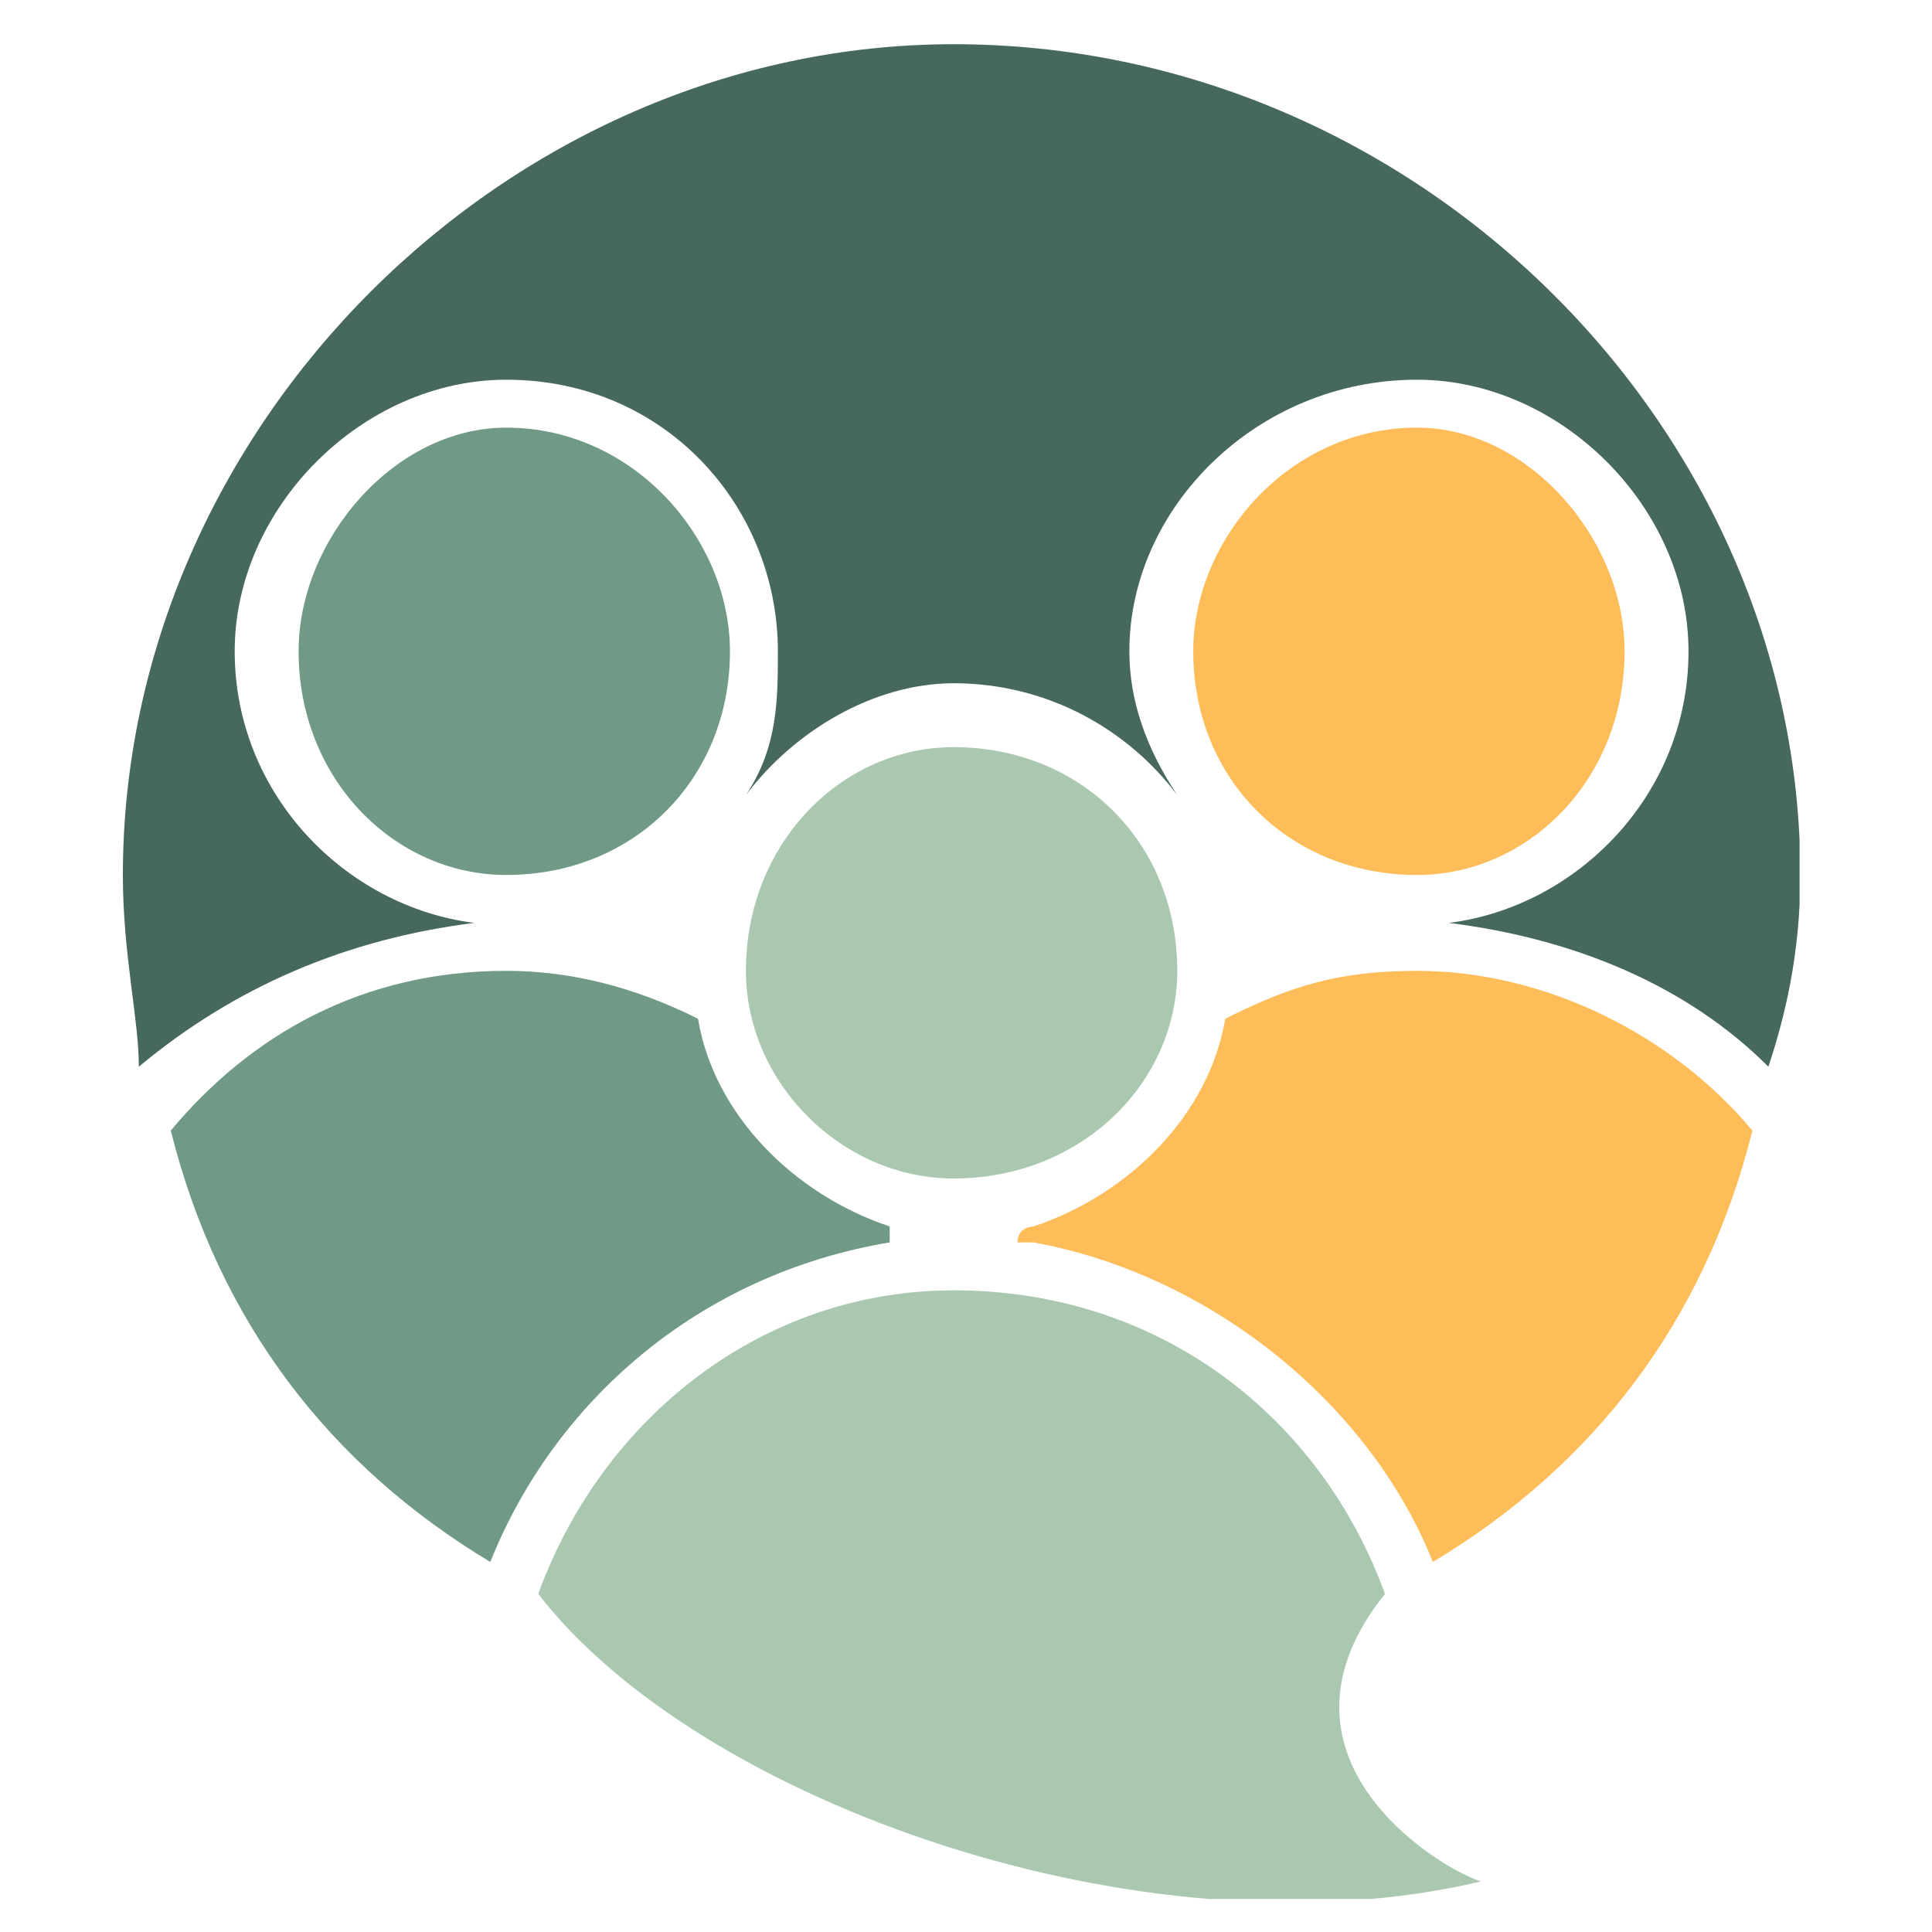 <svg xmlns="http://www.w3.org/2000/svg" xmlns:xlink="http://www.w3.org/1999/xlink" width="500" zoomAndPan="magnify" viewBox="0 0 375 375" height="500" preserveAspectRatio="xMidYMid meet" version="1.0"><defs><clipPath id="be8b17a842"><path d="M 23.797 8.582 L 349.297 8.582 L 349.297 208 L 23.797 208 Z M 23.797 8.582 " clip-rule="nonzero"/></clipPath><clipPath id="a91d926666"><path d="M 104 145 L 288 145 L 288 368.582 L 104 368.582 Z M 104 145 " clip-rule="nonzero"/></clipPath></defs><g clip-path="url(#be8b17a842)"><path fill="#47685c" d="M 185.094 8.582 C 98.27 8.582 23.848 83.004 23.848 169.832 C 23.848 185.336 26.949 197.738 26.949 207.043 C 45.555 191.535 67.262 182.234 92.066 179.133 C 67.262 176.031 45.555 154.324 45.555 126.418 C 45.555 98.508 70.359 73.703 98.27 73.703 C 129.277 73.703 150.984 98.508 150.984 126.418 C 150.984 135.719 150.984 145.023 144.781 154.324 C 154.086 141.922 169.59 132.621 185.094 132.621 C 203.699 132.621 219.207 141.922 228.508 154.324 C 222.305 145.023 219.207 135.719 219.207 126.418 C 219.207 98.508 244.012 73.703 275.023 73.703 C 302.93 73.703 327.738 98.508 327.738 126.418 C 327.738 154.324 306.031 176.031 281.223 179.133 C 306.031 182.234 327.738 191.535 343.242 207.043 C 346.344 197.738 349.445 185.336 349.445 169.832 C 349.445 83.004 275.023 8.582 185.094 8.582 Z M 185.094 8.582 " fill-opacity="1" fill-rule="evenodd"/></g><g clip-path="url(#a91d926666)"><path fill="#aac8af" d="M 185.094 145.023 C 163.391 145.023 144.781 163.629 144.781 188.438 C 144.781 210.141 163.391 228.746 185.094 228.746 C 209.902 228.746 228.508 210.141 228.508 188.438 C 228.508 163.629 209.902 145.023 185.094 145.023 Z M 287.426 365.188 C 278.121 362.086 244.012 340.383 268.82 309.371 C 256.418 275.262 225.406 250.453 185.094 250.453 C 147.883 250.453 116.875 275.262 104.473 309.371 C 135.48 349.684 222.305 380.691 287.426 365.188 Z M 287.426 365.188 " fill-opacity="1" fill-rule="evenodd"/></g><path fill="#709a86" d="M 98.27 83.004 C 76.562 83.004 57.957 104.711 57.957 126.418 C 57.957 151.227 76.562 169.832 98.27 169.832 C 123.078 169.832 141.684 151.227 141.684 126.418 C 141.684 104.711 123.078 83.004 98.27 83.004 Z M 33.148 219.445 C 42.453 256.656 64.16 284.562 95.168 303.172 C 107.57 272.16 135.48 247.352 172.691 241.152 C 172.691 238.051 172.691 238.051 172.691 238.051 C 154.086 231.848 138.582 216.344 135.48 197.738 C 123.078 191.535 110.672 188.438 98.27 188.438 C 70.359 188.438 48.656 200.84 33.148 219.445 Z M 33.148 219.445 " fill-opacity="1" fill-rule="evenodd"/><path fill="#ffbd59" d="M 275.023 83.004 C 250.215 83.004 231.609 104.711 231.609 126.418 C 231.609 151.227 250.215 169.832 275.023 169.832 C 296.727 169.832 315.332 151.227 315.332 126.418 C 315.332 104.711 296.727 83.004 275.023 83.004 Z M 278.121 303.172 C 309.133 284.562 330.84 256.656 340.141 219.445 C 324.637 200.84 299.828 188.438 275.023 188.438 C 259.516 188.438 250.215 191.535 237.812 197.738 C 234.711 216.344 219.207 231.848 200.602 238.051 C 200.602 238.051 197.5 238.051 197.5 241.152 C 197.5 241.152 200.602 241.152 200.602 241.152 C 234.711 247.352 265.719 272.16 278.121 303.172 Z M 278.121 303.172 " fill-opacity="1" fill-rule="evenodd"/></svg>